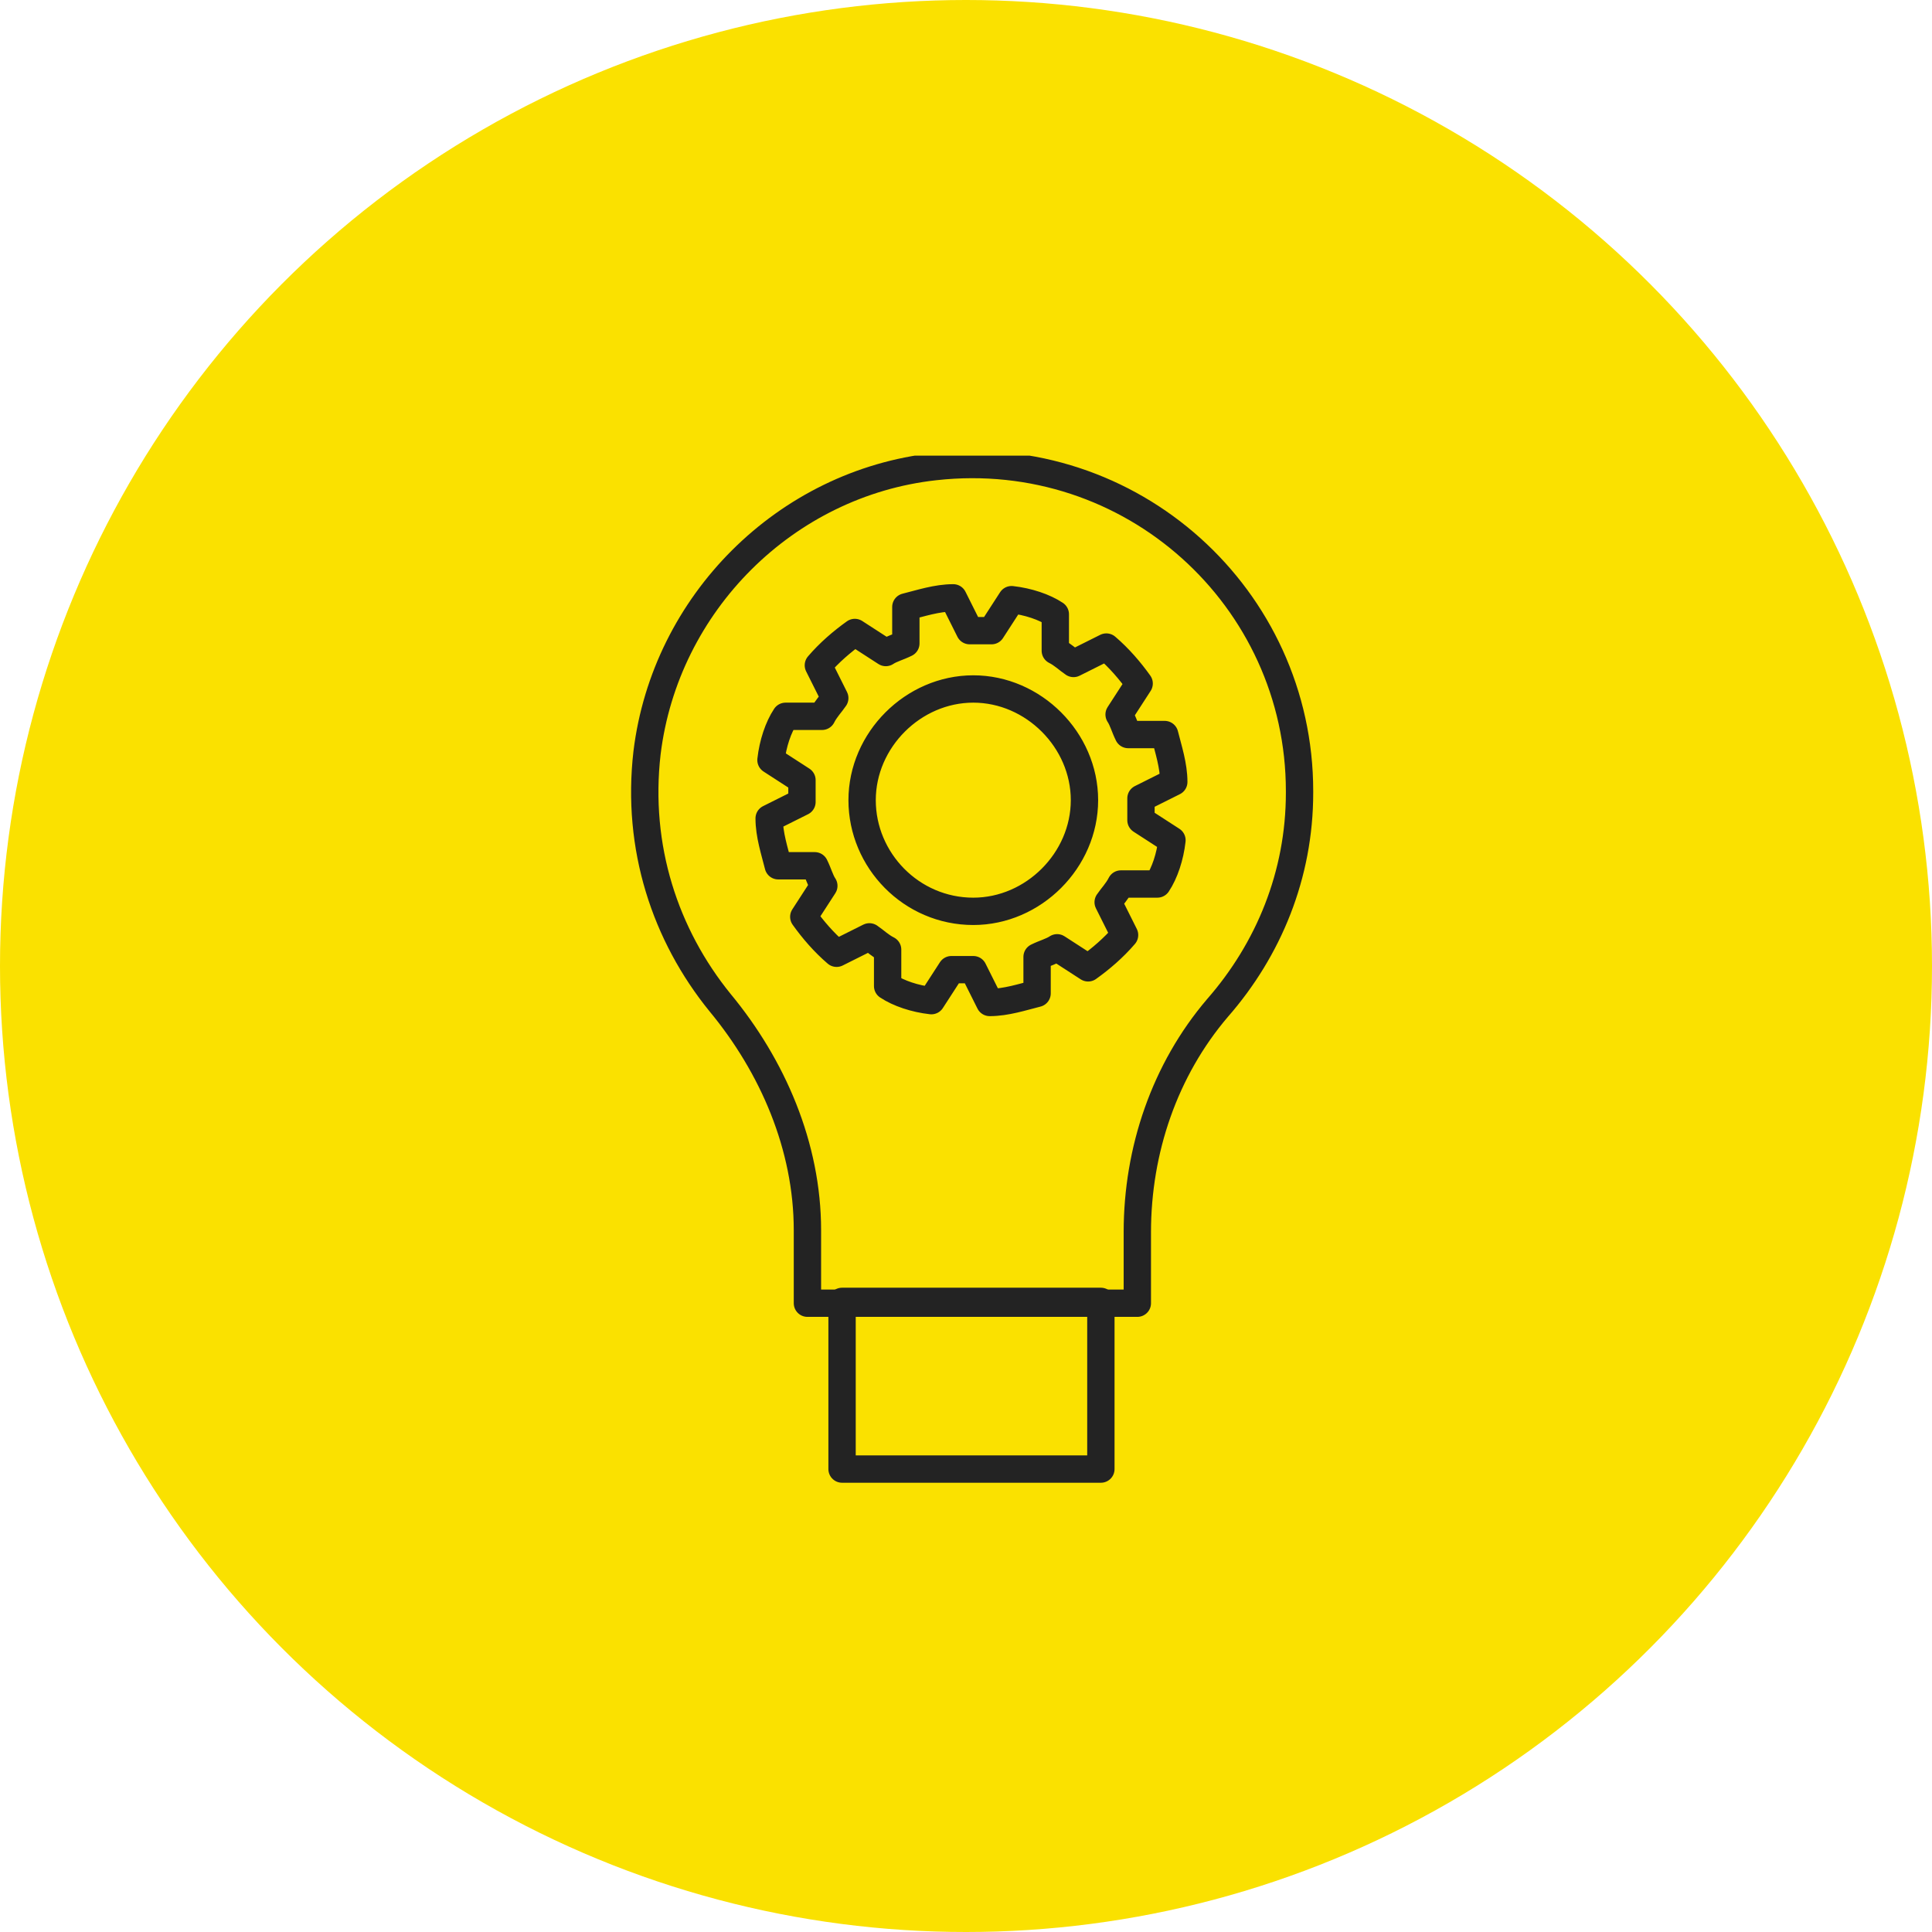<svg width="106" height="106" viewBox="0 0 106 106" fill="none" xmlns="http://www.w3.org/2000/svg">
<circle cx="53" cy="53" r="53" fill="#FAE100"/>
<g clip-path="url(#clip0_14139_1033)">
<g clip-path="url(#clip1_14139_1033)">
<path d="M71.3 43.401C71.3 32.801 62.1 24.401 51.3 25.601C43.1 26.501 36.5 33.101 35.5 41.301C34.9 46.501 36.5 51.301 39.5 55.001C42.4 58.501 44.3 62.901 44.3 67.501V71.501H62.4V67.601C62.4 63.101 63.9 58.701 66.8 55.301C69.6 52.101 71.3 48.001 71.3 43.501V43.401Z" stroke="#232323" stroke-width="1.5" stroke-linecap="round" stroke-linejoin="round"/>
<path d="M62.6 44.101C62.6 44.001 62.6 43.901 62.6 43.801L64.4 42.901C64.4 42.001 64.1 41.101 63.9 40.301H61.9C61.7 39.901 61.6 39.501 61.4 39.201L62.5 37.501C62 36.801 61.4 36.101 60.7 35.501L58.9 36.401C58.6 36.201 58.3 35.901 57.9 35.701V33.701C57.3 33.301 56.4 33.001 55.5 32.901L54.4 34.601C54.1 34.601 53.8 34.601 53.5 34.601C53.4 34.601 53.3 34.601 53.2 34.601L52.3 32.801C51.4 32.801 50.5 33.101 49.7 33.301V35.301C49.3 35.501 48.9 35.601 48.6 35.801L46.9 34.701C46.2 35.201 45.5 35.801 44.9 36.501L45.8 38.301C45.6 38.601 45.3 38.901 45.1 39.301H43.1C42.7 39.901 42.4 40.801 42.3 41.701L44 42.801C44 43.101 44 43.401 44 43.701C44 43.801 44 43.901 44 44.001L42.2 44.901C42.2 45.801 42.5 46.701 42.7 47.501H44.7C44.9 47.901 45 48.301 45.2 48.601L44.1 50.301C44.6 51.001 45.2 51.701 45.9 52.301L47.7 51.401C48 51.601 48.3 51.901 48.7 52.101V54.101C49.3 54.501 50.2 54.801 51.1 54.901L52.2 53.201C52.5 53.201 52.8 53.201 53.1 53.201C53.2 53.201 53.3 53.201 53.4 53.201L54.3 55.001C55.2 55.001 56.1 54.701 56.9 54.501V52.501C57.3 52.301 57.7 52.201 58 52.001L59.7 53.101C60.4 52.601 61.1 52.001 61.7 51.301L60.8 49.501C61 49.201 61.3 48.901 61.5 48.501H63.5C63.9 47.901 64.2 47.001 64.3 46.101L62.6 45.001C62.6 44.701 62.6 44.401 62.6 44.101ZM53.4 50.001C50 50.001 47.3 47.201 47.3 43.901C47.3 40.601 50.1 37.801 53.4 37.801C56.7 37.801 59.5 40.601 59.5 43.901C59.5 47.201 56.7 50.001 53.4 50.001Z" stroke="#232323" stroke-width="1.5" stroke-linecap="round" stroke-linejoin="round"/>
<path d="M60.4 71.401H46.2V80.601H60.4V71.401Z" stroke="#232323" stroke-width="1.5" stroke-linecap="round" stroke-linejoin="round"/>
</g>
</g>
<defs>
<clipPath id="clip0_14139_1033">
<rect width="56.7" height="56.7" fill="white" transform="translate(25 25)"/>
</clipPath>
<clipPath id="clip1_14139_1033">
<rect width="56.7" height="56.7" fill="white" transform="translate(25 24.701)"/>
</clipPath>
</defs>
</svg>
